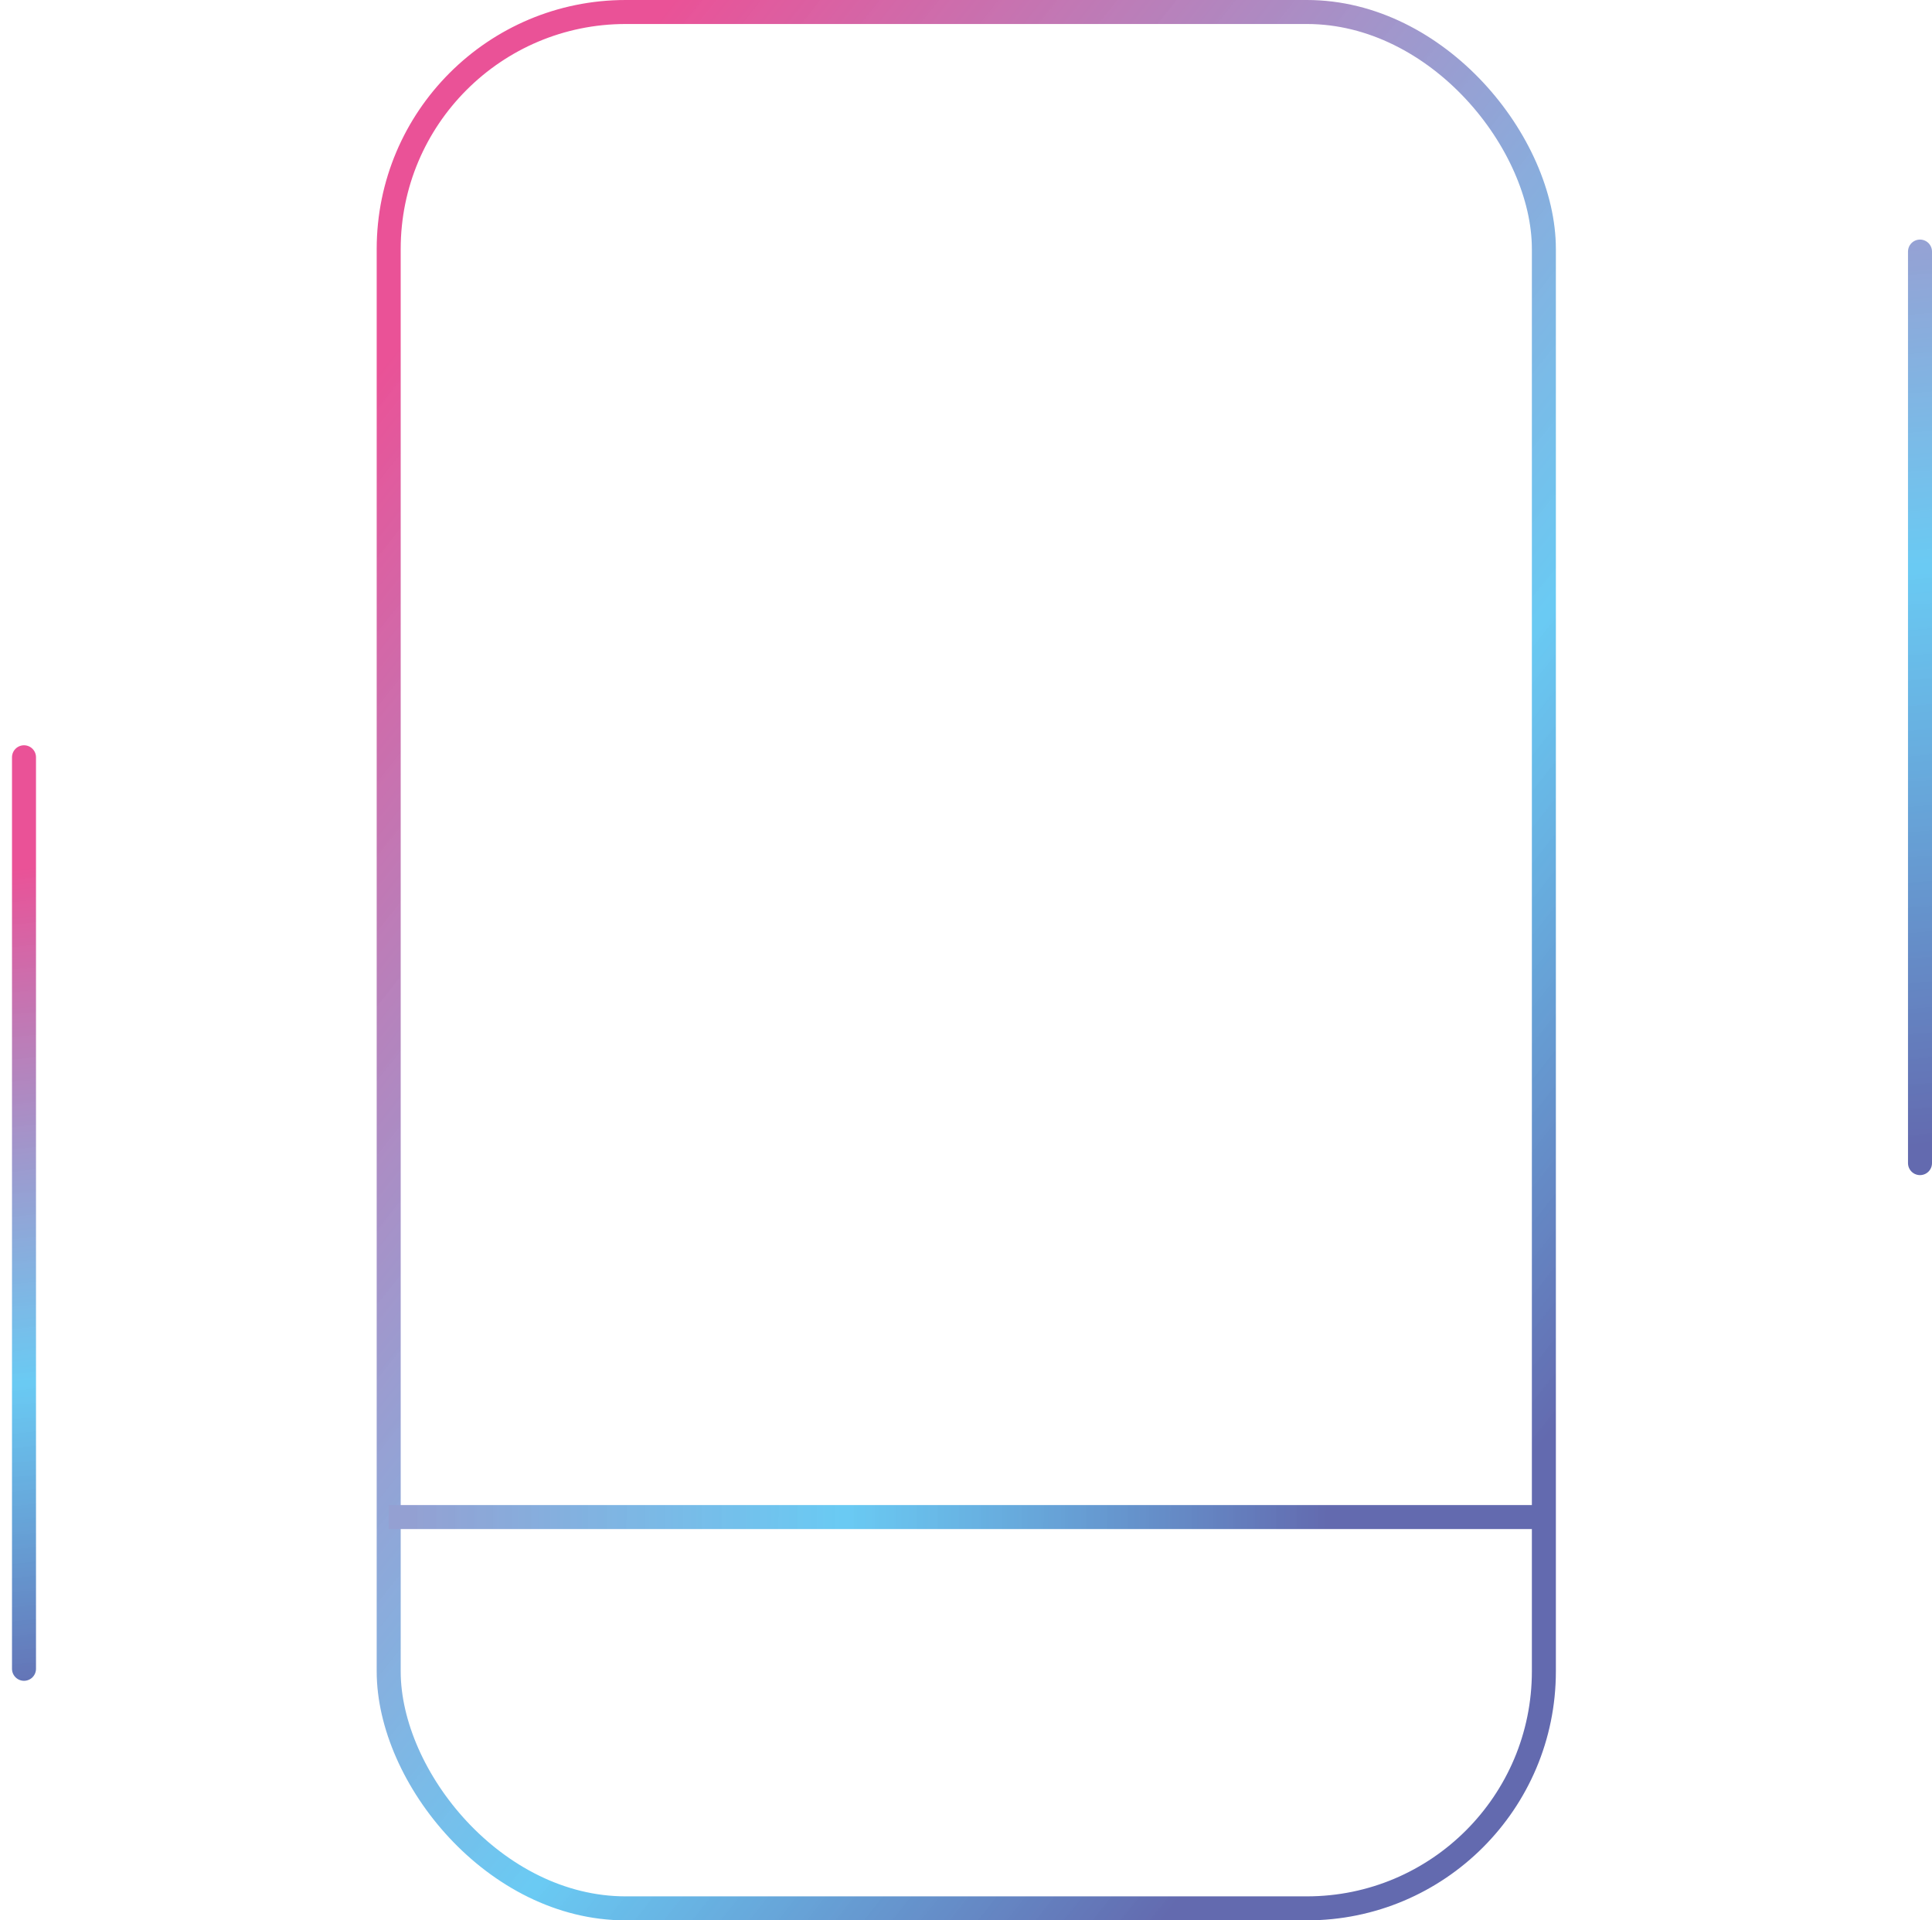 <svg width="161" height="160" viewBox="0 0 161 160" fill="none" xmlns="http://www.w3.org/2000/svg">
<rect x="32.391" y="1" width="96.265" height="158" rx="19.75" stroke="url(#paint0_linear_4130_25752)" stroke-width="2"/>
<line x1="32.391" y1="126.398" x2="128.656" y2="126.398" stroke="url(#paint1_linear_4130_25752)" stroke-width="2"/>
<line x1="2" y1="63.094" x2="2" y2="139.04" stroke="url(#paint2_linear_4130_25752)" stroke-width="2" stroke-linecap="round"/>
<line x1="160" y1="20.961" x2="160" y2="96.908" stroke="url(#paint3_linear_4130_25752)" stroke-width="2" stroke-linecap="round"/>
<defs>
<linearGradient id="paint0_linear_4130_25752" x1="48.086" y1="9.953" x2="151.146" y2="91.871" gradientUnits="userSpaceOnUse">
<stop stop-color="#EA5297"/>
<stop offset="0.675" stop-color="#5BC5F2" stop-opacity="0.91"/>
<stop offset="1" stop-color="#636AAF"/>
</linearGradient>
<linearGradient id="paint1_linear_4130_25752" x1="33.96" y1="125.898" x2="126.563" y2="126.446" gradientUnits="userSpaceOnUse">
<stop stop-color="#94A0D2"/>
<stop offset="0.393" stop-color="#5BC5F2" stop-opacity="0.91"/>
<stop offset="0.829" stop-color="#636AAF"/>
</linearGradient>
<linearGradient id="paint2_linear_4130_25752" x1="3.5" y1="72.1" x2="12.367" y2="156.276" gradientUnits="userSpaceOnUse">
<stop stop-color="#EA5297"/>
<stop offset="0.505" stop-color="#5BC5F2" stop-opacity="0.91"/>
<stop offset="0.829" stop-color="#636AAF"/>
</linearGradient>
<linearGradient id="paint3_linear_4130_25752" x1="154" y1="-27.439" x2="166.75" y2="120.446" gradientUnits="userSpaceOnUse">
<stop stop-color="#EA5297"/>
<stop offset="0.505" stop-color="#5BC5F2" stop-opacity="0.91"/>
<stop offset="0.829" stop-color="#636AAF"/>
</linearGradient>
</defs>
</svg>
